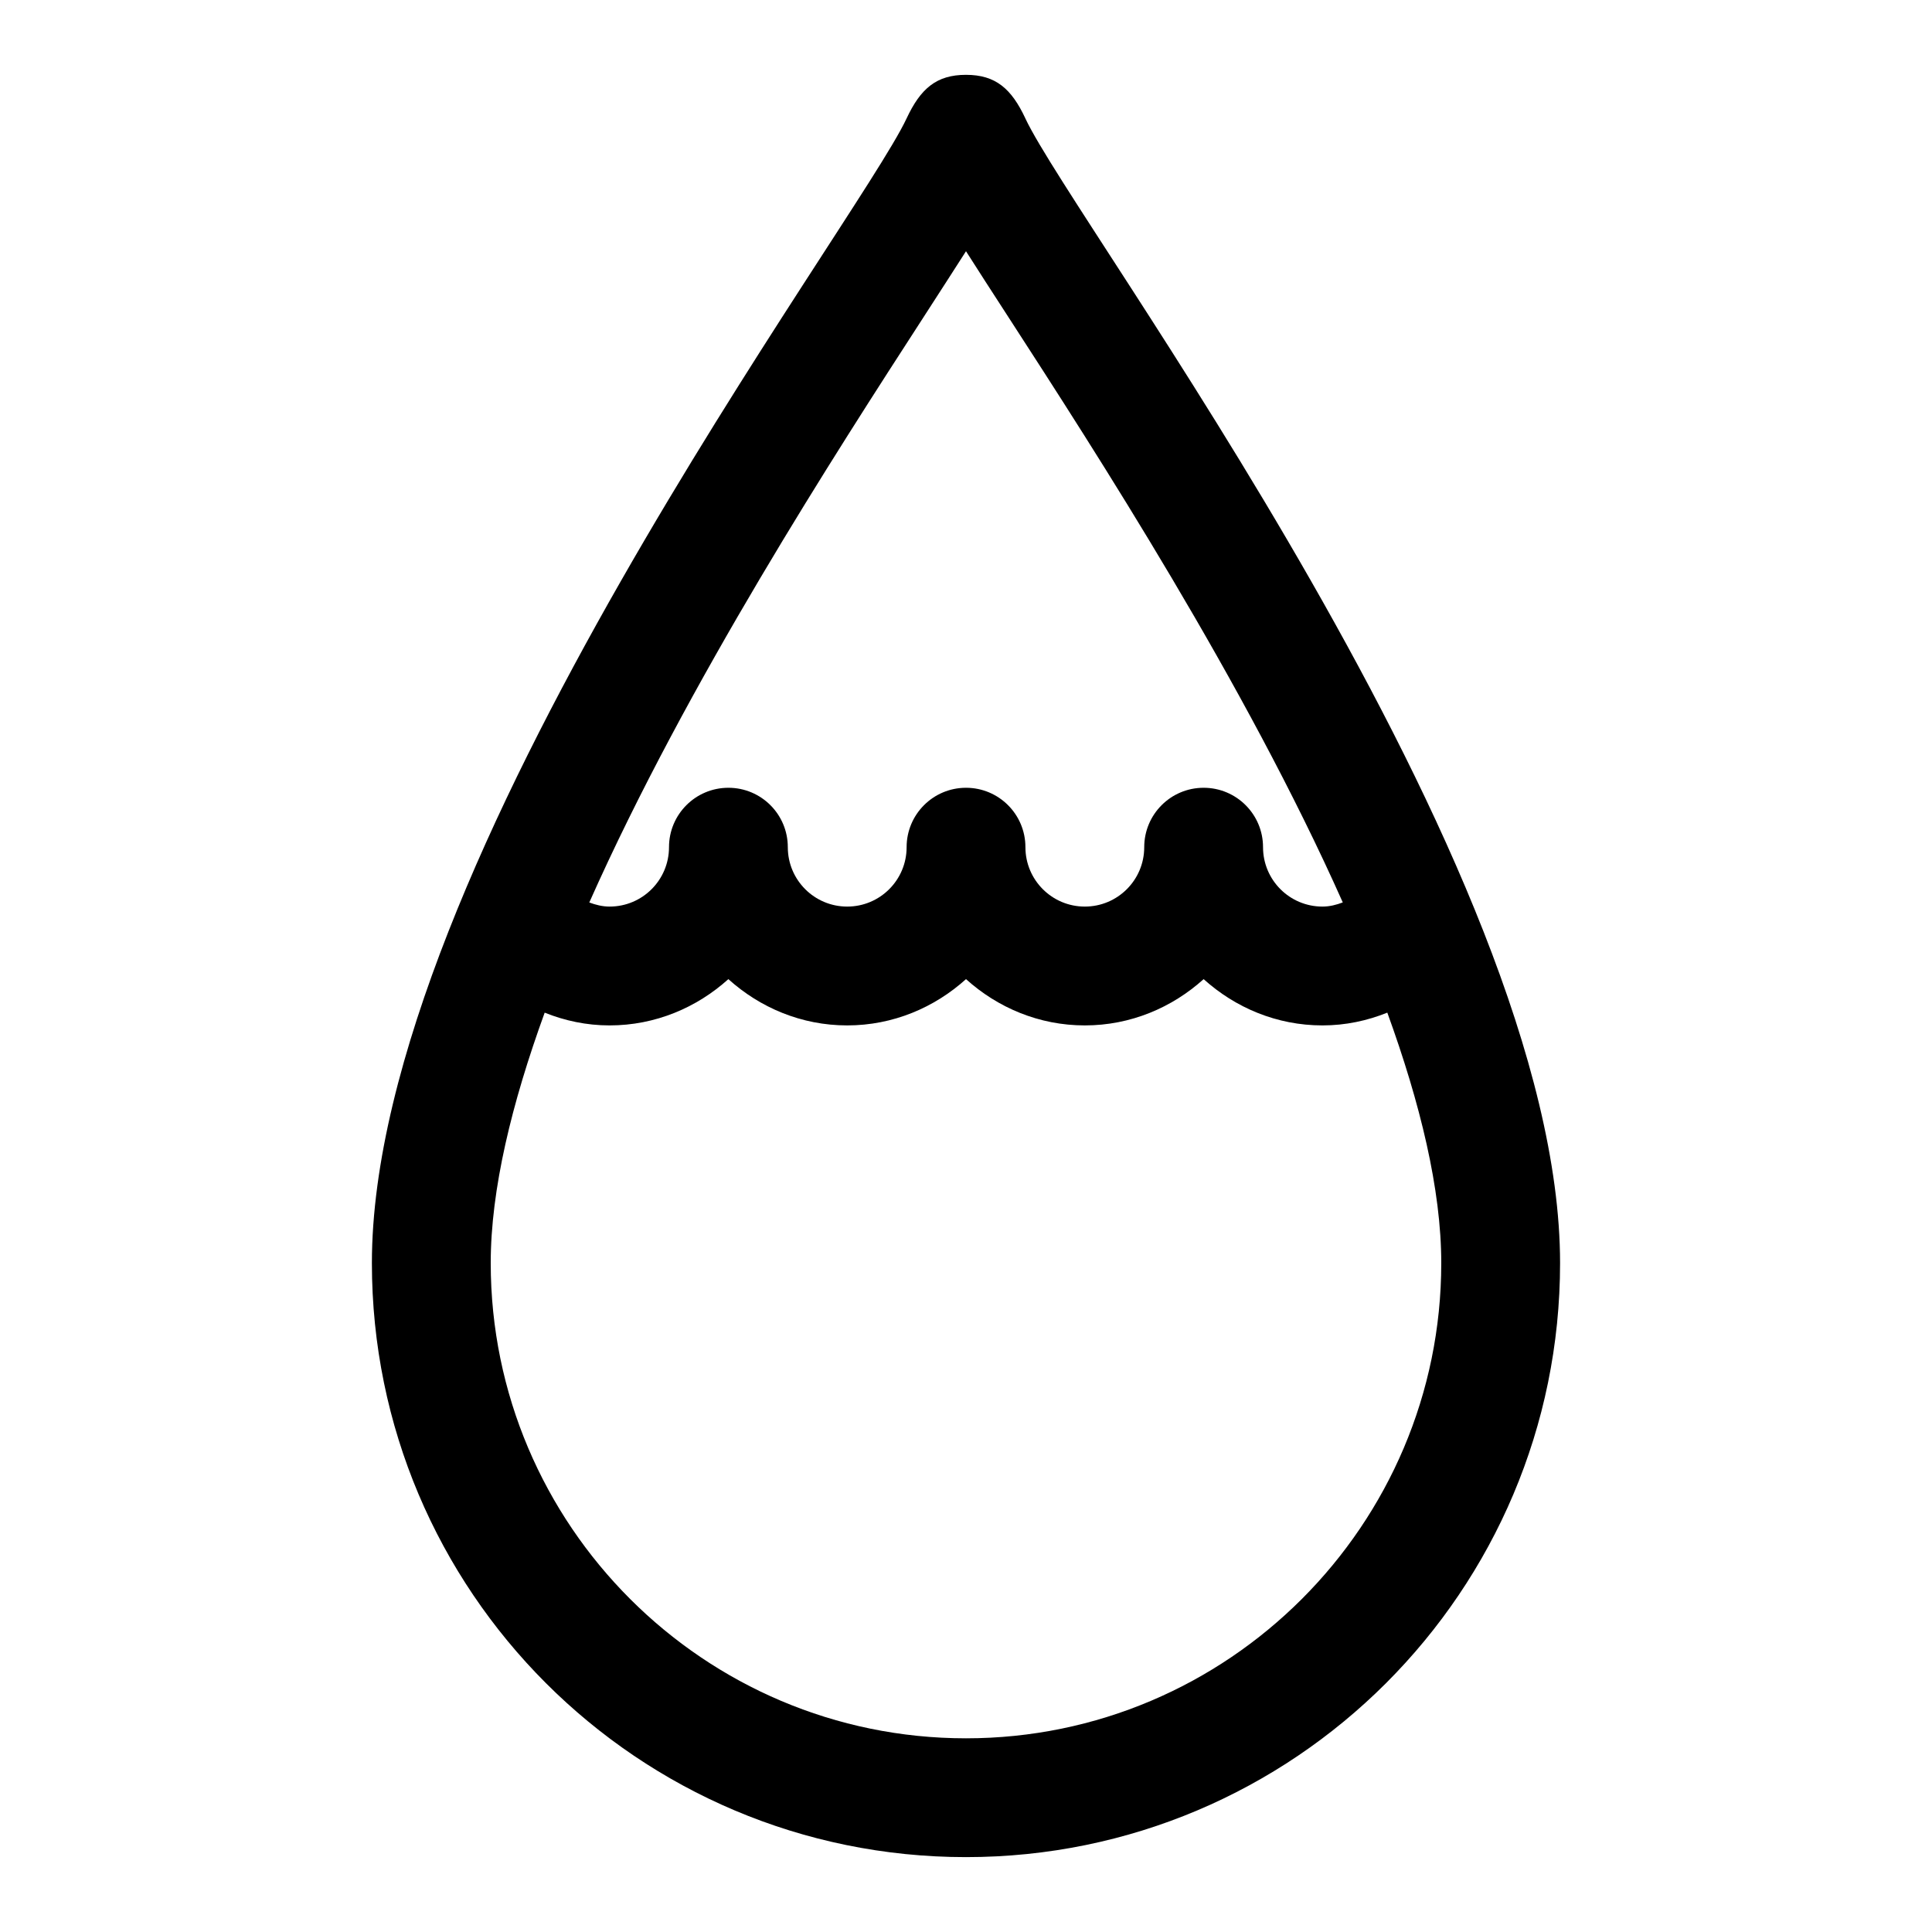<?xml version="1.0" encoding="UTF-8"?>
<!-- Uploaded to: ICON Repo, www.iconrepo.com, Generator: ICON Repo Mixer Tools -->
<svg fill="#000000" width="800px" height="800px" version="1.1" viewBox="144 144 512 512" xmlns="http://www.w3.org/2000/svg">
 <path d="m415.74 175.39c-3.684-7.871-7.871-11.559-15.742-11.559s-12.059 3.684-15.742 11.555c-13.227 28.215-141.7 198.05-141.7 303.33 0 86.953 70.484 157.44 157.44 157.44 86.953 0 157.44-70.484 157.44-157.44-0.004-105.28-128.47-275.11-141.7-303.32zm-26.953 52.602c4.41-6.832 8.109-12.547 11.211-17.414 3.102 4.894 6.801 10.598 11.211 17.414 23.395 36.133 62.66 96.824 88.641 155.16-1.703 0.645-3.484 1.102-5.391 1.102-8.707 0-15.742-7.055-15.742-15.742 0-8.691-7.039-15.742-15.742-15.742-8.707 0-15.742 7.055-15.742 15.742 0 8.691-7.039 15.742-15.742 15.742-8.707 0-15.742-7.055-15.742-15.742 0-8.691-7.039-15.742-15.742-15.742-8.707 0-15.742 7.055-15.742 15.742 0 8.691-7.039 15.742-15.742 15.742-8.707 0-15.742-7.055-15.742-15.742 0-8.691-7.039-15.742-15.742-15.742-8.707 0-15.742 7.055-15.742 15.742 0 8.691-7.039 15.742-15.742 15.742-1.906 0-3.684-0.457-5.383-1.086 25.957-58.348 65.223-119.02 88.617-155.17zm11.211 376.68c-69.445 0-125.95-56.504-125.95-125.95 0-19.523 5.574-42.336 14.297-66.359 5.32 2.141 11.098 3.383 17.191 3.383 12.137 0 23.129-4.723 31.488-12.266 8.359 7.543 19.348 12.266 31.488 12.266 12.137 0 23.129-4.723 31.488-12.266 8.359 7.543 19.348 12.266 31.488 12.266 12.137 0 23.129-4.723 31.488-12.266 8.359 7.543 19.348 12.266 31.484 12.266 6.094 0 11.871-1.242 17.191-3.387 8.727 24.027 14.297 46.84 14.297 66.363 0 69.445-56.504 125.95-125.95 125.95z"/>
</svg>